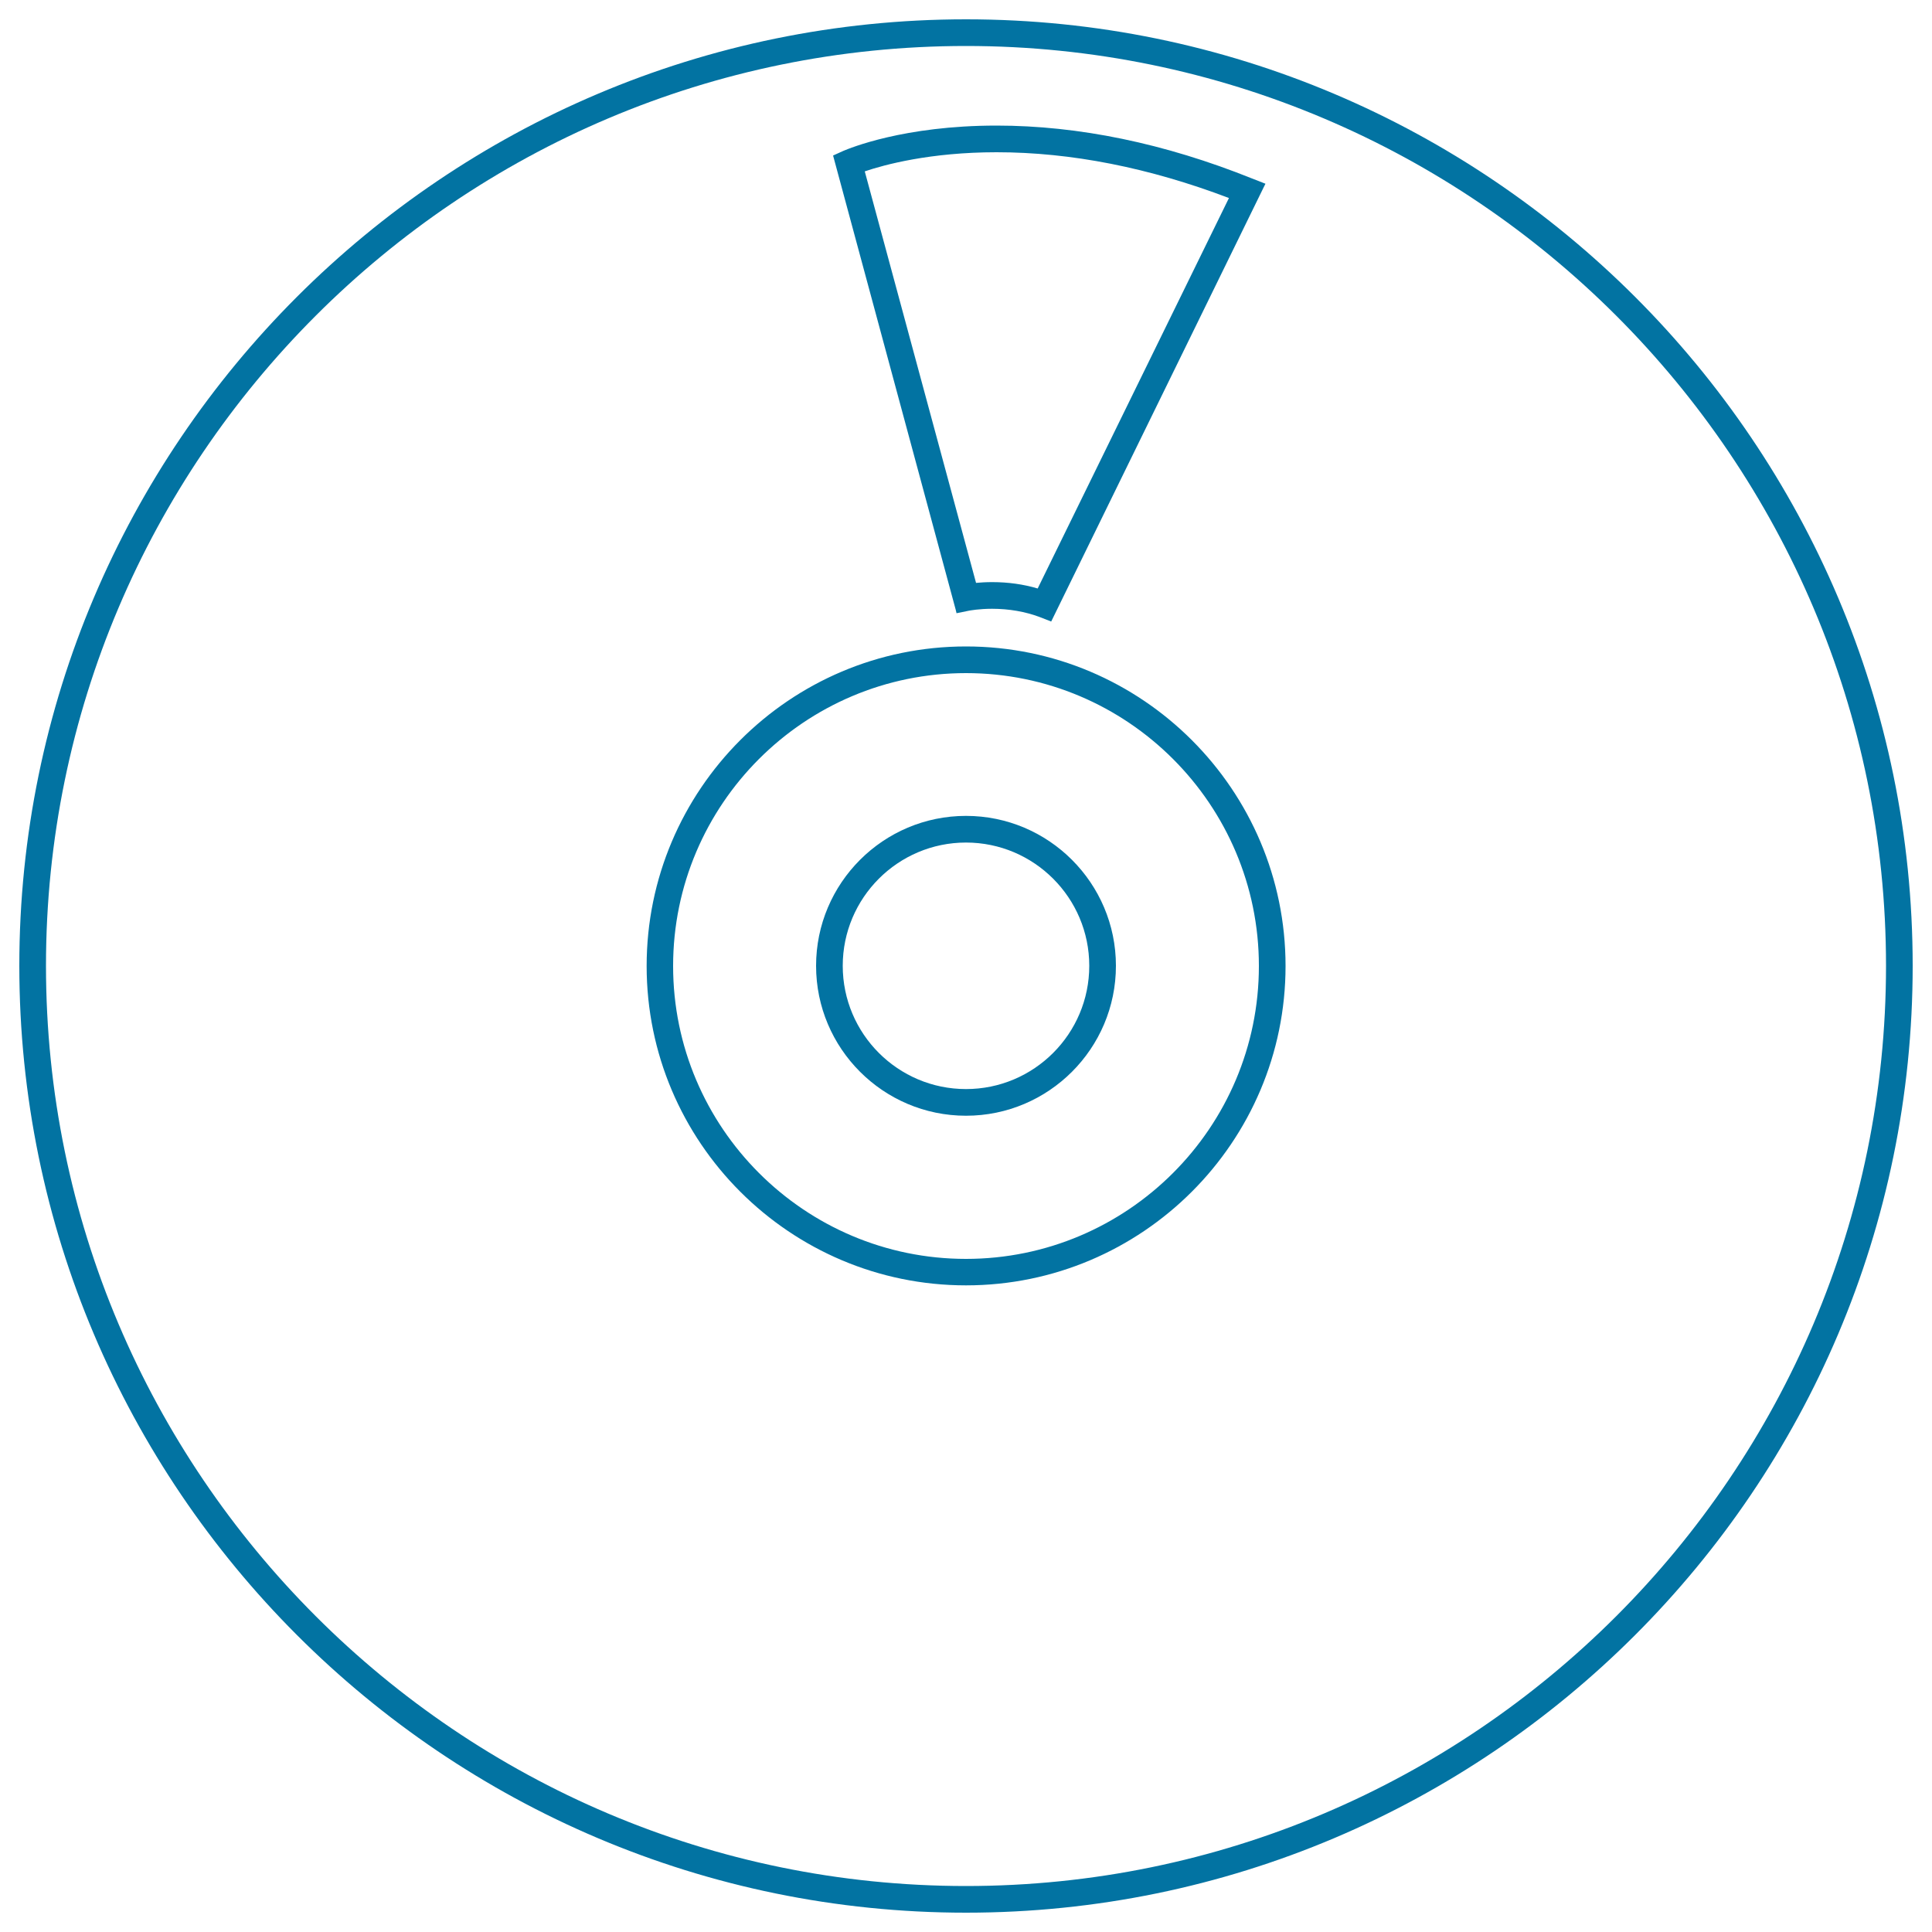 <svg xmlns="http://www.w3.org/2000/svg" viewBox="0 0 1000 1000" style="fill:#0273a2">
<title>CD SVG icon</title>
<g><g><path d="M495.1,317.4l6.4-1.3c0.5-0.1,5.3-1,12-1c8.8,0,17.3,1.5,24.7,4.3l5.9,2.3L654.1,96.9l0.9-1.8l-6.9-2.7C602.8,74.2,558.3,65,515.8,65c-48.1,0-76.2,11.8-79.3,13.1l-5.3,2.4l63.5,235.2L495.1,317.4z M515.8,78.8c38.6,0,79,8,120.3,23.7l-99,202.1c-7.4-2.2-15.3-3.3-23.6-3.3c-3.3,0-6.2,0.2-8.3,0.4L447.6,88.7C457.6,85.3,481.4,78.8,515.8,78.8z"/><path d="M500,10C229.8,10,10,229.8,10,499.9C10,770.1,229.8,990,500,990c270.2,0,490-219.8,490-490.1C990,229.8,770.2,10,500,10z M500,976.2c-262.6,0-476.2-213.7-476.2-476.3C23.8,237.4,237.4,23.8,500,23.8c262.6,0,476.2,213.6,476.2,476.1C976.2,762.5,762.6,976.2,500,976.2z"/><path d="M500,422.3c-42.8,0-77.6,34.8-77.6,77.6c0,42.8,34.8,77.6,77.6,77.6s77.6-34.8,77.6-77.6C577.6,457.1,542.8,422.3,500,422.3z M500,563.7c-35.2,0-63.8-28.6-63.8-63.8s28.6-63.8,63.8-63.8c35.2,0,63.8,28.6,63.8,63.8S535.2,563.7,500,563.7z"/><path d="M500,334.6c-91.2,0-165.3,74.2-165.3,165.4c0,91.2,74.2,165.3,165.3,165.3c91.2,0,165.4-74.2,165.4-165.3C665.4,408.8,591.2,334.6,500,334.6z M500,651.6c-83.6,0-151.6-68-151.6-151.6c0-83.6,68-151.6,151.6-151.6c83.6,0,151.6,68,151.6,151.6C651.6,583.6,583.6,651.6,500,651.6z"/></g></g>
</svg>